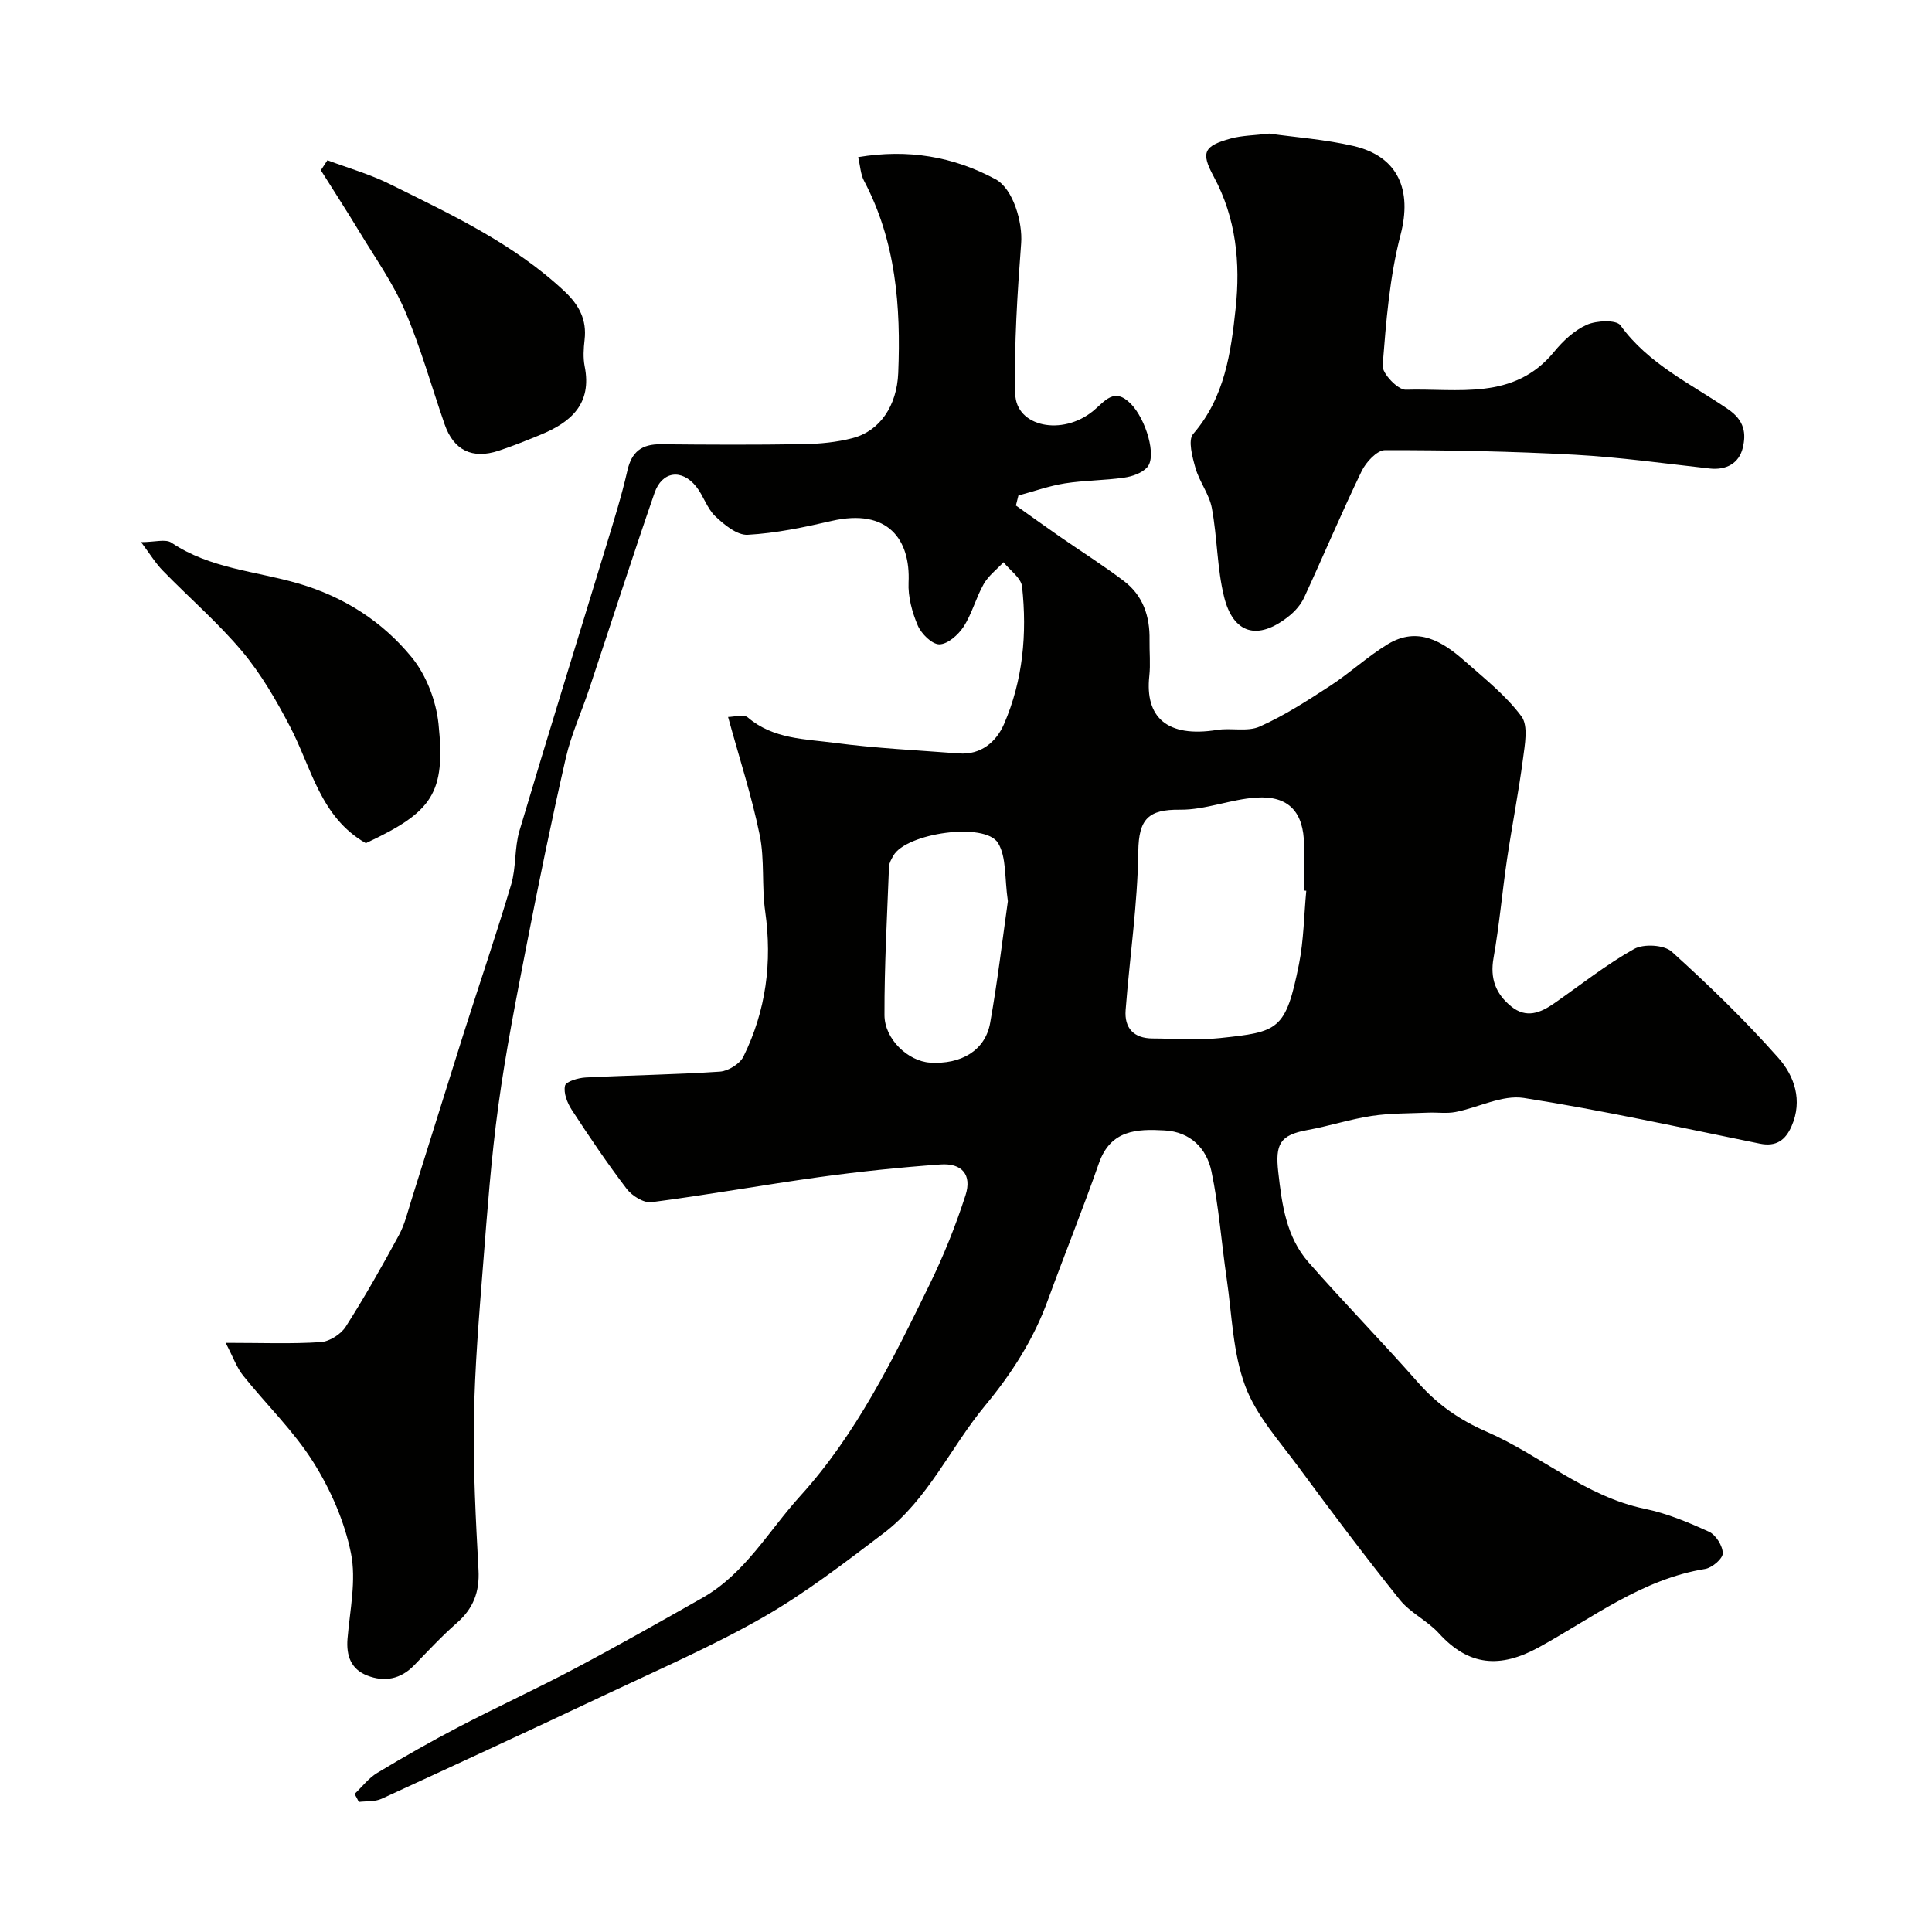 <svg enable-background="new 0 0 400 400" viewBox="0 0 400 400" xmlns="http://www.w3.org/2000/svg"><g fill="#010100"><path d="m73.41 371.42c1.56-1.48 2.91-3.29 4.71-4.37 5.56-3.35 11.22-6.57 16.98-9.57 7.89-4.11 15.99-7.83 23.85-11.99 8.91-4.72 17.69-9.69 26.46-14.66 8.83-5 13.7-13.86 20.25-21.08 11.69-12.89 19.24-28.35 26.78-43.77 2.92-5.97 5.42-12.2 7.46-18.52 1.37-4.24-.74-6.69-5.19-6.37-8.34.6-16.68 1.46-24.96 2.6-11.64 1.61-23.21 3.7-34.86 5.21-1.6.21-4.03-1.31-5.13-2.75-4.03-5.28-7.76-10.81-11.39-16.38-.93-1.43-1.73-3.49-1.39-4.99.19-.87 2.76-1.63 4.29-1.7 9.25-.47 18.53-.59 27.77-1.21 1.73-.12 4.12-1.59 4.87-3.1 4.69-9.5 6-19.56 4.51-30.1-.74-5.21-.08-10.66-1.13-15.78-1.64-8.03-4.2-15.87-6.55-24.45 1.2 0 3.23-.63 4.09.1 5.27 4.51 11.85 4.45 18.04 5.27 8.49 1.12 17.08 1.52 25.63 2.18 4.63.36 7.8-2.45 9.37-6.08 3.92-9.04 4.8-18.72 3.74-28.46-.2-1.8-2.51-3.37-3.84-5.05-1.4 1.49-3.13 2.8-4.11 4.53-1.6 2.82-2.41 6.12-4.16 8.82-1.09 1.68-3.28 3.62-5 3.65-1.53.02-3.74-2.17-4.48-3.89-1.18-2.76-2.05-5.97-1.91-8.94.41-8.79-4.21-15.43-15.97-12.71-5.71 1.32-11.52 2.54-17.34 2.86-2.2.12-4.86-2.08-6.72-3.85-1.71-1.62-2.43-4.25-3.95-6.14-2.99-3.72-7.06-3.19-8.62 1.33-4.66 13.47-9.01 27.05-13.52 40.58-1.59 4.78-3.73 9.43-4.85 14.31-2.94 12.85-5.59 25.77-8.11 38.7-2.15 11.04-4.33 22.1-5.85 33.25-1.49 10.87-2.29 21.85-3.15 32.8-.84 10.68-1.74 21.39-1.91 32.09-.17 10.42.39 20.87.95 31.29.24 4.53-1.09 7.96-4.48 10.93-3.13 2.74-5.97 5.81-8.87 8.8-2.79 2.87-6.14 3.48-9.7 2.09-3.34-1.31-4.36-4.07-4.07-7.63.49-5.91 1.85-12.08.71-17.71-1.33-6.56-4.2-13.13-7.78-18.82-4.07-6.48-9.74-11.93-14.56-17.96-1.3-1.63-2.02-3.73-3.6-6.76 7.52 0 13.62.25 19.68-.15 1.82-.12 4.17-1.62 5.18-3.19 3.93-6.15 7.53-12.53 11.01-18.95 1.22-2.25 1.82-4.84 2.6-7.31 3.59-11.4 7.12-22.83 10.73-34.23 3.29-10.35 6.81-20.63 9.91-31.05 1.06-3.56.66-7.55 1.71-11.11 5.87-19.75 12-39.42 18-59.13 1.56-5.13 3.17-10.27 4.36-15.49.89-3.92 3-5.47 6.91-5.43 9.83.1 19.67.14 29.5-.02 3.42-.06 6.94-.39 10.24-1.26 5.64-1.48 9.14-6.69 9.42-13.47.56-13.77-.47-27.27-7.08-39.79-.72-1.36-.78-3.07-1.21-4.91 10.32-1.72 19.66-.14 28.42 4.57 3.7 1.99 5.64 8.98 5.32 13.24-.78 10.39-1.47 20.83-1.22 31.23.16 6.81 9.73 8.76 16.13 3.51 2.44-2 4.33-5 7.8-1.47 3.1 3.15 5.43 10.85 3.38 13.14-1.08 1.2-3.09 1.9-4.78 2.14-4.06.59-8.22.55-12.27 1.19-3.26.52-6.41 1.65-9.61 2.51-.17.69-.34 1.38-.52 2.07 3.03 2.15 6.04 4.32 9.09 6.44 4.43 3.07 9 5.95 13.29 9.21 3.94 2.99 5.38 7.3 5.29 12.17-.04 2.5.22 5.02-.05 7.49-.92 8.52 3.66 12.81 14.04 11.15 2.92-.47 6.3.44 8.84-.7 5.1-2.28 9.88-5.37 14.59-8.44 4.1-2.67 7.74-6.08 11.91-8.61 6.21-3.76 11.35-.56 15.96 3.52 4.1 3.62 8.5 7.1 11.71 11.43 1.46 1.97.69 5.89.31 8.84-.91 6.94-2.27 13.82-3.3 20.75-1 6.79-1.59 13.66-2.79 20.42-.76 4.27.46 7.45 3.67 10.05 3.12 2.52 6.04 1.33 8.87-.64 5.49-3.82 10.76-8.02 16.57-11.27 1.96-1.1 6.21-.86 7.78.56 7.71 6.96 15.21 14.23 22.09 22 3.3 3.73 5.08 8.79 2.72 14.15-1.28 2.91-3.2 4.28-6.56 3.6-16.27-3.3-32.49-6.9-48.88-9.46-4.45-.69-9.39 1.99-14.14 2.91-1.82.35-3.77.05-5.65.13-3.9.17-7.85.1-11.7.68-4.49.68-8.86 2.12-13.34 2.93-5.69 1.03-6.64 2.95-6 8.69.76 6.78 1.66 13.43 6.27 18.69 7.41 8.45 15.29 16.49 22.71 24.93 3.98 4.53 8.65 7.75 14.11 10.12 11.17 4.85 20.47 13.44 32.84 15.99 4.57.94 9.01 2.8 13.27 4.75 1.41.65 2.83 2.93 2.83 4.46 0 1.12-2.21 2.99-3.64 3.23-13.05 2.11-23.32 10.12-34.42 16.22-8.06 4.43-14.56 3.88-20.71-2.89-2.37-2.61-5.91-4.22-8.1-6.95-7.16-8.93-14.04-18.08-20.83-27.3-4.03-5.48-8.88-10.79-11.18-16.98-2.57-6.9-2.73-14.71-3.82-22.14-1.09-7.44-1.62-14.98-3.17-22.31-1-4.71-4.34-8.14-9.67-8.44-5.77-.33-11.2-.13-13.62 6.79-3.33 9.52-7.12 18.87-10.57 28.35-2.94 8.1-7.48 15.18-12.95 21.78-7.21 8.69-11.86 19.5-21.09 26.5-8.06 6.11-16.14 12.35-24.88 17.36-10.45 5.98-21.57 10.8-32.48 15.96-15.47 7.31-31 14.5-46.55 21.64-1.38.63-3.13.46-4.71.65-.26-.56-.57-1.1-.88-1.65zm197.04-187c-.15-.01-.3-.03-.45-.04 0-3.16.03-6.32-.01-9.48-.08-6.75-3.16-10.19-9.85-9.77-5.31.33-10.57 2.57-15.83 2.51-6.55-.08-8.55 1.92-8.64 8.62-.14 10.96-1.78 21.89-2.62 32.85-.29 3.75 1.68 5.87 5.57 5.89 4.66.02 9.36.41 13.96-.08 12.11-1.29 13.61-1.57 16.36-15.3.99-4.98 1.03-10.13 1.51-15.2zm-61.78 2.16c-.71-4.81-.26-9.09-2.03-12.03-2.69-4.44-19.1-2.06-21.69 2.63-.39.7-.86 1.48-.89 2.24-.39 10.24-.97 20.49-.94 30.73.01 5.02 4.91 9.55 9.4 9.85 6.49.43 11.47-2.53 12.48-8.21 1.55-8.68 2.57-17.44 3.67-25.21z"/><path d="m262.77 27.66c5.47.77 11.56 1.2 17.44 2.56 9.37 2.17 12.15 9.22 9.77 18.36-2.29 8.78-3 18.01-3.72 27.1-.13 1.62 3.15 5.06 4.78 5.01 10.73-.33 22.37 2.34 30.71-7.84 1.84-2.25 4.19-4.46 6.79-5.61 2-.89 6.1-1.06 6.95.11 5.79 8.03 14.57 12.09 22.31 17.39 3.43 2.35 3.73 5.06 3.02 8-.76 3.13-3.35 4.65-6.86 4.26-9.29-1.03-18.58-2.34-27.91-2.85-13.08-.71-26.2-.96-39.29-.95-1.66 0-3.95 2.48-4.85 4.35-4.17 8.63-7.89 17.48-11.91 26.18-.67 1.44-1.84 2.79-3.09 3.79-6.66 5.36-11.62 3.49-13.46-3.89-1.49-5.98-1.41-12.34-2.55-18.44-.53-2.87-2.58-5.44-3.39-8.29-.65-2.28-1.59-5.77-.48-7.05 6.55-7.57 7.82-16.85 8.8-26.02 1-9.35.11-18.69-4.56-27.31-2.7-4.99-2.03-6.31 3.58-7.85 2.35-.63 4.86-.64 7.92-1.01z"/><path d="m75.74 174.57c-9.45-5.4-11.22-15.6-15.7-24.15-2.84-5.43-5.97-10.86-9.88-15.53-5.01-5.97-10.99-11.13-16.44-16.73-1.53-1.57-2.69-3.49-4.51-5.92 2.83 0 5.07-.7 6.28.11 7.97 5.38 17.46 5.88 26.27 8.45 9.49 2.77 17.44 7.89 23.5 15.31 3.01 3.69 5.03 8.99 5.53 13.76 1.5 14.4-1.26 18.25-15.05 24.7z"/><path d="m67.79 33.18c4.3 1.61 8.77 2.88 12.87 4.91 12.73 6.31 25.66 12.32 36.22 22.23 3.01 2.82 4.64 5.87 4.15 10.04-.21 1.81-.33 3.72.02 5.49 1.55 7.77-2.84 11.58-9.16 14.17-2.85 1.17-5.72 2.33-8.64 3.3-5.5 1.81-9.34-.1-11.21-5.51-2.72-7.84-4.94-15.89-8.21-23.49-2.47-5.76-6.19-10.99-9.45-16.39-2.58-4.27-5.3-8.46-7.95-12.68.45-.71.91-1.39 1.36-2.07z"/></g></svg>